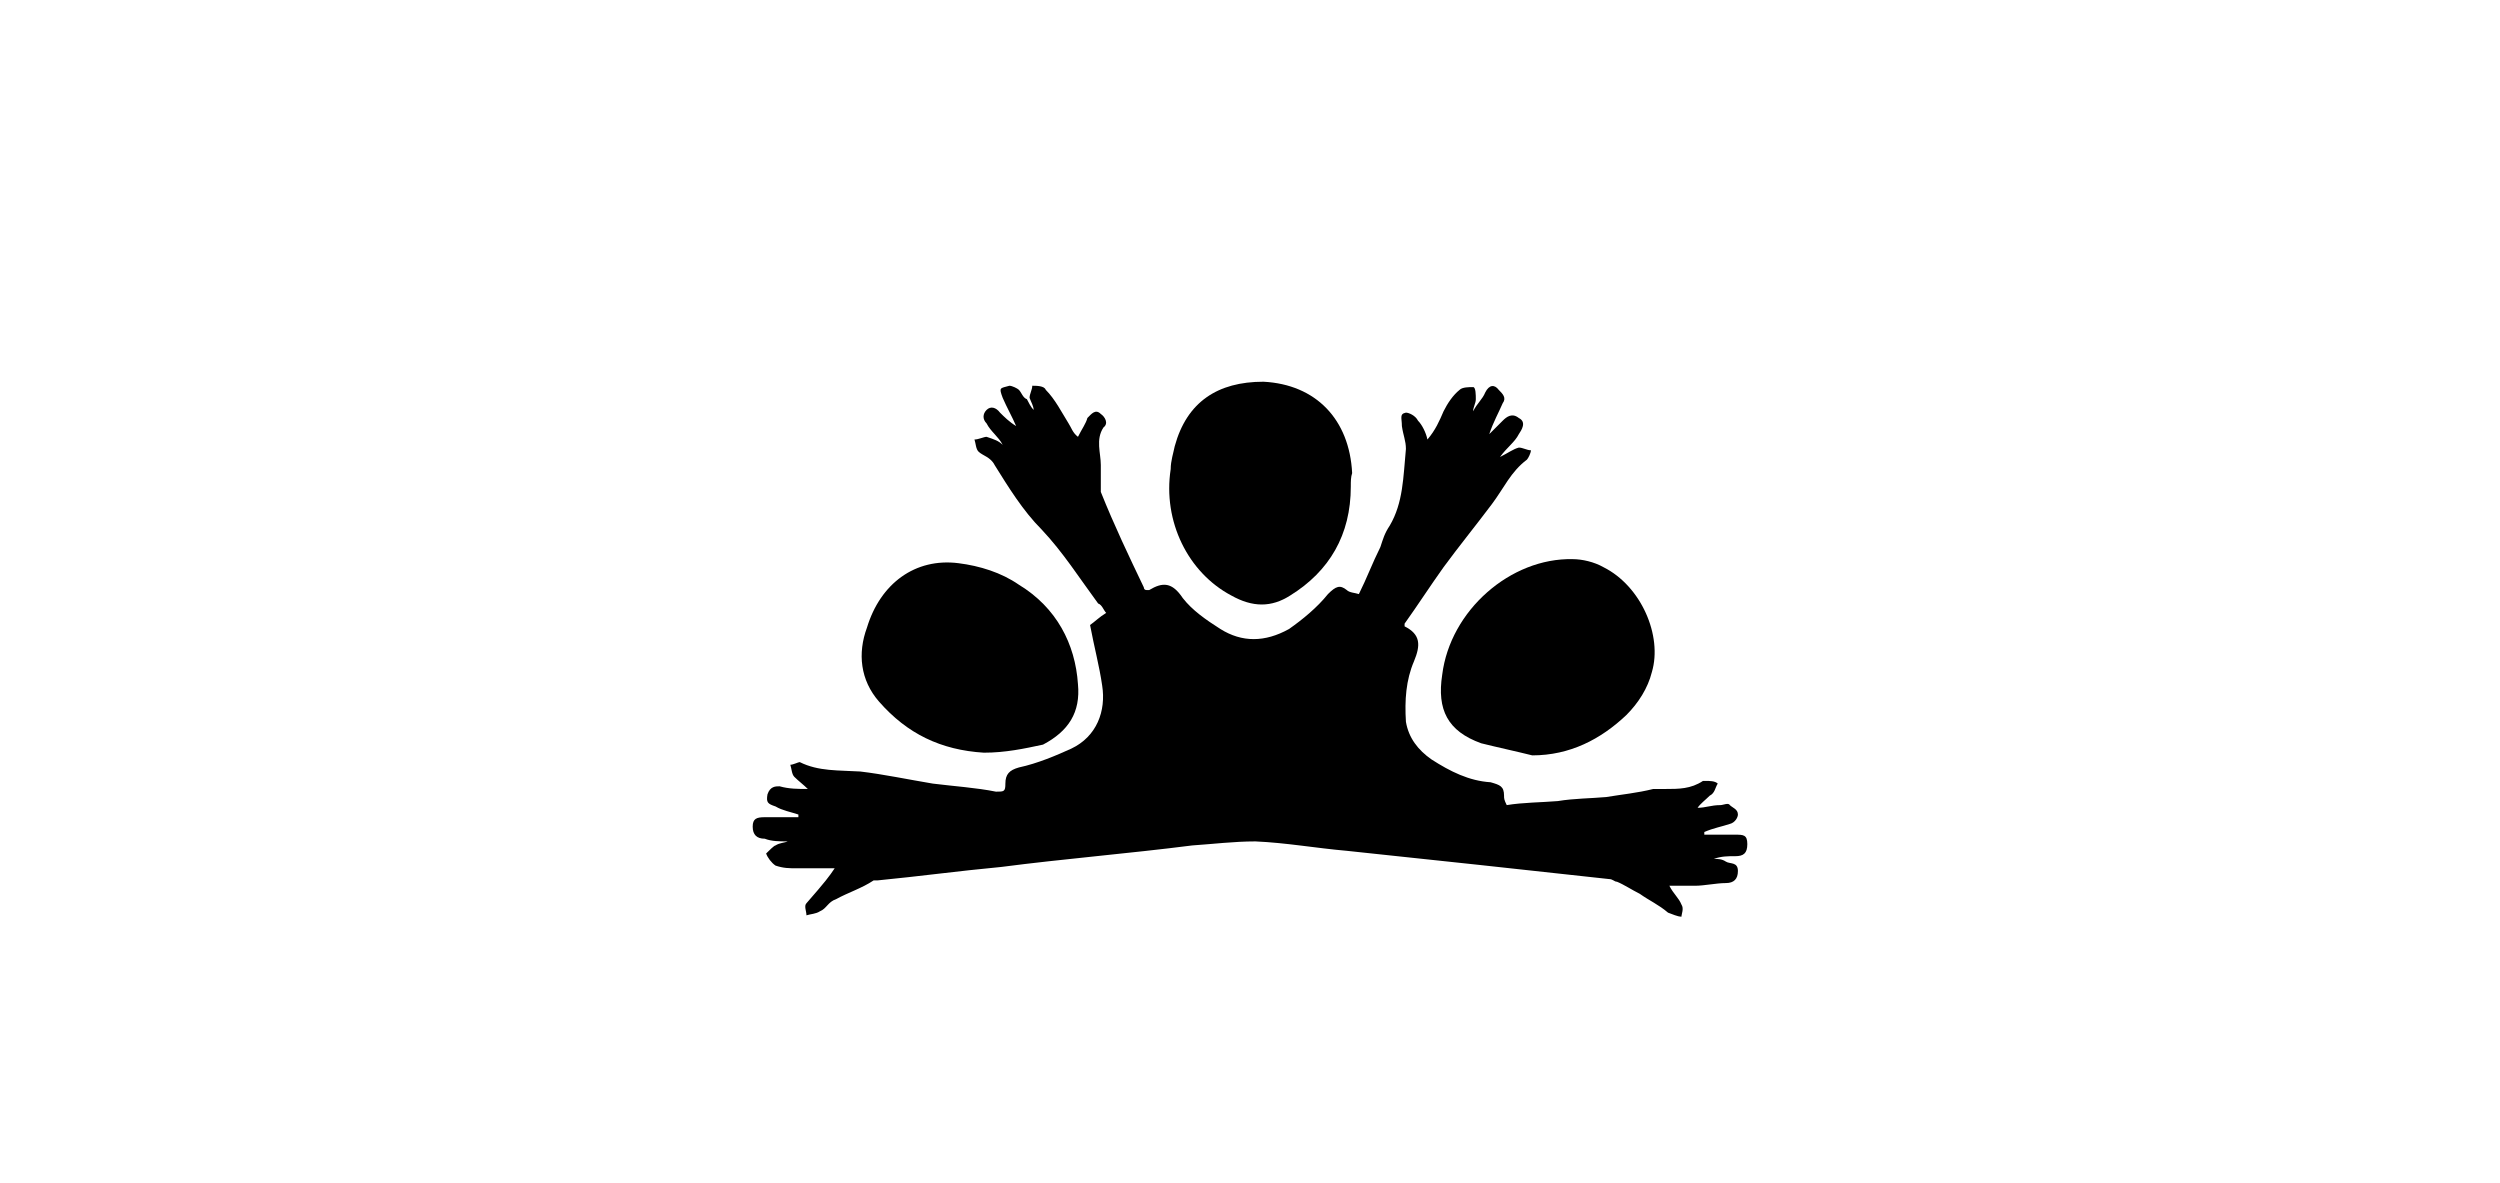 <?xml version="1.0" encoding="utf-8"?>
<!-- Generator: Adobe Illustrator 26.4.1, SVG Export Plug-In . SVG Version: 6.00 Build 0)  -->
<svg version="1.1" id="Layer_1" xmlns="http://www.w3.org/2000/svg" xmlns:xlink="http://www.w3.org/1999/xlink" x="0px" y="0px"
	 viewBox="0 0 186 88" style="enable-background:new 0 0 186 88;" xml:space="preserve">
<g id="UNRXxp_00000097463197458572836630000006904936764390637458_">
	<g>
		<path d="M62.1,64.6c-1,0-1.9,0-2.8,0c-0.6,0-1,0-1.6-0.2c-0.3-0.2-0.6-0.6-0.7-0.9c0.2-0.2,0.6-0.6,0.7-0.6
			c0.3-0.2,0.7-0.2,0.9-0.3c-0.6,0-1.2,0-1.7-0.2c-0.6,0-0.9-0.3-0.9-0.9c0-0.6,0.3-0.7,0.9-0.7c0.9,0,1.6,0,2.5,0v-0.2
			c-0.6-0.2-1.2-0.3-1.7-0.6c-0.6-0.2-0.7-0.3-0.6-0.9c0.2-0.6,0.6-0.6,0.9-0.6c0.7,0.2,1.4,0.2,2.1,0.2c-0.3-0.3-0.7-0.6-1-0.9
			c-0.2-0.2-0.2-0.6-0.3-0.9c0.2,0,0.6-0.2,0.7-0.2c1.4,0.7,2.9,0.6,4.5,0.7c1.7,0.2,3.6,0.6,5.4,0.9c1.6,0.2,3.2,0.3,4.7,0.6
			c0.6,0,0.7,0,0.7-0.6c0-0.7,0.3-1,1-1.2c1.4-0.3,2.8-0.9,3.9-1.4c1.9-0.9,2.6-2.8,2.3-4.7c-0.2-1.4-0.6-2.9-0.9-4.5
			c0.3-0.2,0.7-0.6,1.2-0.9c-0.2-0.2-0.3-0.6-0.6-0.7c-1.4-1.9-2.6-3.8-4.2-5.5c-1.4-1.4-2.5-3.2-3.5-4.8c-0.3-0.6-0.9-0.7-1.2-1
			c-0.2-0.2-0.2-0.6-0.3-0.9c0.3,0,0.7-0.2,0.9-0.2c0.6,0.2,0.9,0.3,1.2,0.6c-0.3-0.6-0.9-1-1.2-1.6c-0.3-0.3-0.3-0.7,0-1
			c0.3-0.3,0.7-0.2,1,0.2c0.3,0.3,0.7,0.7,1.2,1c-0.3-0.7-0.7-1.4-1-2.1c-0.3-0.8-0.2-0.7,0.5-0.9c0.2,0,0.6,0.2,0.7,0.3
			c0.2,0.2,0.3,0.6,0.6,0.7c0.1,0.2,0.3,0.6,0.5,0.8c0-0.3-0.2-0.6-0.3-0.9c0-0.3,0.2-0.6,0.2-0.9c0.3,0,0.9,0,1,0.3
			c0.7,0.7,1.2,1.7,1.7,2.5c0.2,0.3,0.3,0.7,0.7,1c0.3-0.6,0.6-1,0.7-1.4c0.3-0.3,0.6-0.7,1-0.3c0.3,0.2,0.6,0.7,0.2,1
			c-0.6,0.9-0.2,1.9-0.2,2.8c0,0.6,0,1,0,1.4c0,0.2,0,0.3,0,0.6c1,2.5,2.1,4.8,3.2,7.1c0,0,0,0.2,0.2,0.2h0.2c1-0.6,1.7-0.6,2.5,0.6
			c0.7,0.9,1.7,1.6,2.8,2.3c1.6,1,3.3,1,5.1,0c1-0.7,2.1-1.6,2.9-2.6c0.6-0.6,0.9-0.7,1.4-0.3c0.2,0.2,0.6,0.2,0.9,0.3
			c0.6-1.2,1-2.3,1.6-3.5c0.2-0.6,0.3-1,0.7-1.6c1-1.7,1-3.6,1.2-5.7c0-0.6-0.2-1-0.3-1.7c0-0.6-0.2-0.9,0.3-1
			c0.2,0,0.7,0.2,0.9,0.6c0.3,0.3,0.6,0.9,0.7,1.4c0.6-0.7,0.9-1.4,1.2-2.1c0.3-0.6,0.7-1.2,1.2-1.6c0.2-0.2,0.7-0.2,1-0.2
			c0.2,0,0.2,0.6,0.2,0.9c0,0.3-0.2,0.6-0.2,0.9c0.3-0.6,0.7-0.9,0.9-1.4c0.3-0.6,0.7-0.6,1-0.2c0.3,0.3,0.6,0.6,0.3,1
			c-0.3,0.7-0.7,1.4-1,2.3c0.3-0.3,0.7-0.7,1-1c0.3-0.3,0.7-0.6,1.2-0.2c0.6,0.3,0.2,0.9,0,1.2c-0.3,0.6-0.9,1-1.4,1.7
			c0.6-0.3,1-0.6,1.4-0.7c0.3,0,0.6,0.2,0.9,0.2c0,0.2-0.2,0.6-0.3,0.7c-1.2,0.9-1.7,2.1-2.6,3.3c-1.2,1.6-2.5,3.2-3.6,4.7
			c-1,1.4-1.9,2.8-2.9,4.2v0.2c1.2,0.6,1.2,1.4,0.7,2.6c-0.6,1.4-0.7,2.9-0.6,4.5c0.2,1.2,0.9,2.1,1.9,2.8c1.4,0.9,2.8,1.6,4.4,1.7
			c0.7,0.2,1,0.3,1,1c0,0.2,0,0.3,0.2,0.7c1.2-0.2,2.6-0.2,3.8-0.3c1.2-0.2,2.5-0.2,3.6-0.3c1.2-0.2,2.3-0.3,3.5-0.6
			c0.3,0,0.6,0,0.9,0c1,0,1.9,0,2.8-0.6c0,0,0,0,0.2,0c0.3,0,0.7,0,0.9,0.2c-0.2,0.3-0.2,0.7-0.6,0.9c-0.3,0.3-0.7,0.6-0.9,0.9
			c0.6,0,1-0.2,1.7-0.2c0.2,0,0.6-0.2,0.7,0c0.2,0.2,0.6,0.3,0.6,0.7c0,0.2-0.2,0.6-0.6,0.7c-0.6,0.2-1.2,0.3-1.9,0.6v0.2
			c0.7,0,1.6,0,2.3,0c0.6,0,0.9,0,0.9,0.7s-0.3,0.9-0.9,0.9c-0.6,0-1,0-1.6,0.2c0.3,0,0.6,0,0.9,0.2c0.3,0.2,0.9,0,0.9,0.7
			c0,0.6-0.3,0.9-0.9,0.9c-0.7,0-1.6,0.2-2.3,0.2c-0.6,0-1.2,0-1.9,0c0.3,0.6,0.7,0.9,0.9,1.4c0.2,0.3,0,0.7,0,0.9
			c-0.3,0-0.7-0.2-1-0.3c-0.7-0.6-1.4-0.9-2.1-1.4c-0.6-0.3-1.2-0.7-1.7-0.9c-0.2,0-0.3-0.2-0.6-0.2c-6.4-0.7-12.8-1.4-19.5-2.1
			c-2.3-0.2-4.5-0.6-6.8-0.7c-1.6,0-3.2,0.2-4.7,0.3c-4.7,0.6-9.6,1-14.2,1.6c-3.2,0.3-6.1,0.7-9.2,1c-0.2,0-0.2,0-0.3,0
			c-0.9,0.6-1.9,0.9-2.8,1.4c-0.6,0.2-0.7,0.7-1.2,0.9c-0.3,0.2-0.7,0.2-1,0.3c0-0.3-0.2-0.7,0-0.9C61.4,65.6,61.7,65.2,62.1,64.6z"
			/>
		<path d="M100.5,36.2c0,3.6-1.6,6.3-4.5,8.1c-1.4,0.9-2.8,0.9-4.4,0c-3.2-1.7-5.1-5.5-4.5-9.4c0-0.6,0.2-1.2,0.3-1.7
			c0.9-3.3,3.2-4.8,6.6-4.8c3.9,0.2,6.4,2.8,6.6,6.8C100.5,35.5,100.5,35.8,100.5,36.2z"/>
		<path d="M73.2,56c-3.2-0.2-5.7-1.4-7.8-3.8c-1.4-1.6-1.6-3.6-0.9-5.5c1-3.3,3.6-5.2,6.8-4.8c1.6,0.2,3.2,0.7,4.5,1.6
			c2.8,1.7,4.2,4.4,4.4,7.4c0.2,2.1-0.7,3.5-2.6,4.5C76.2,55.7,74.8,56,73.2,56z"/>
		<path d="M114,56.2c-1.2-0.3-2.6-0.6-3.8-0.9c-2.5-0.9-3.3-2.5-2.9-5.1c0.6-4.8,5.1-8.7,9.7-8.6c0.7,0,1.6,0.2,2.3,0.6
			c2.8,1.4,4.4,5.1,3.6,7.8c-0.3,1.2-1,2.3-1.9,3.2C119.1,55,116.8,56.2,114,56.2C114,56,114,56,114,56.2z"/>
	</g>
</g>
</svg>
